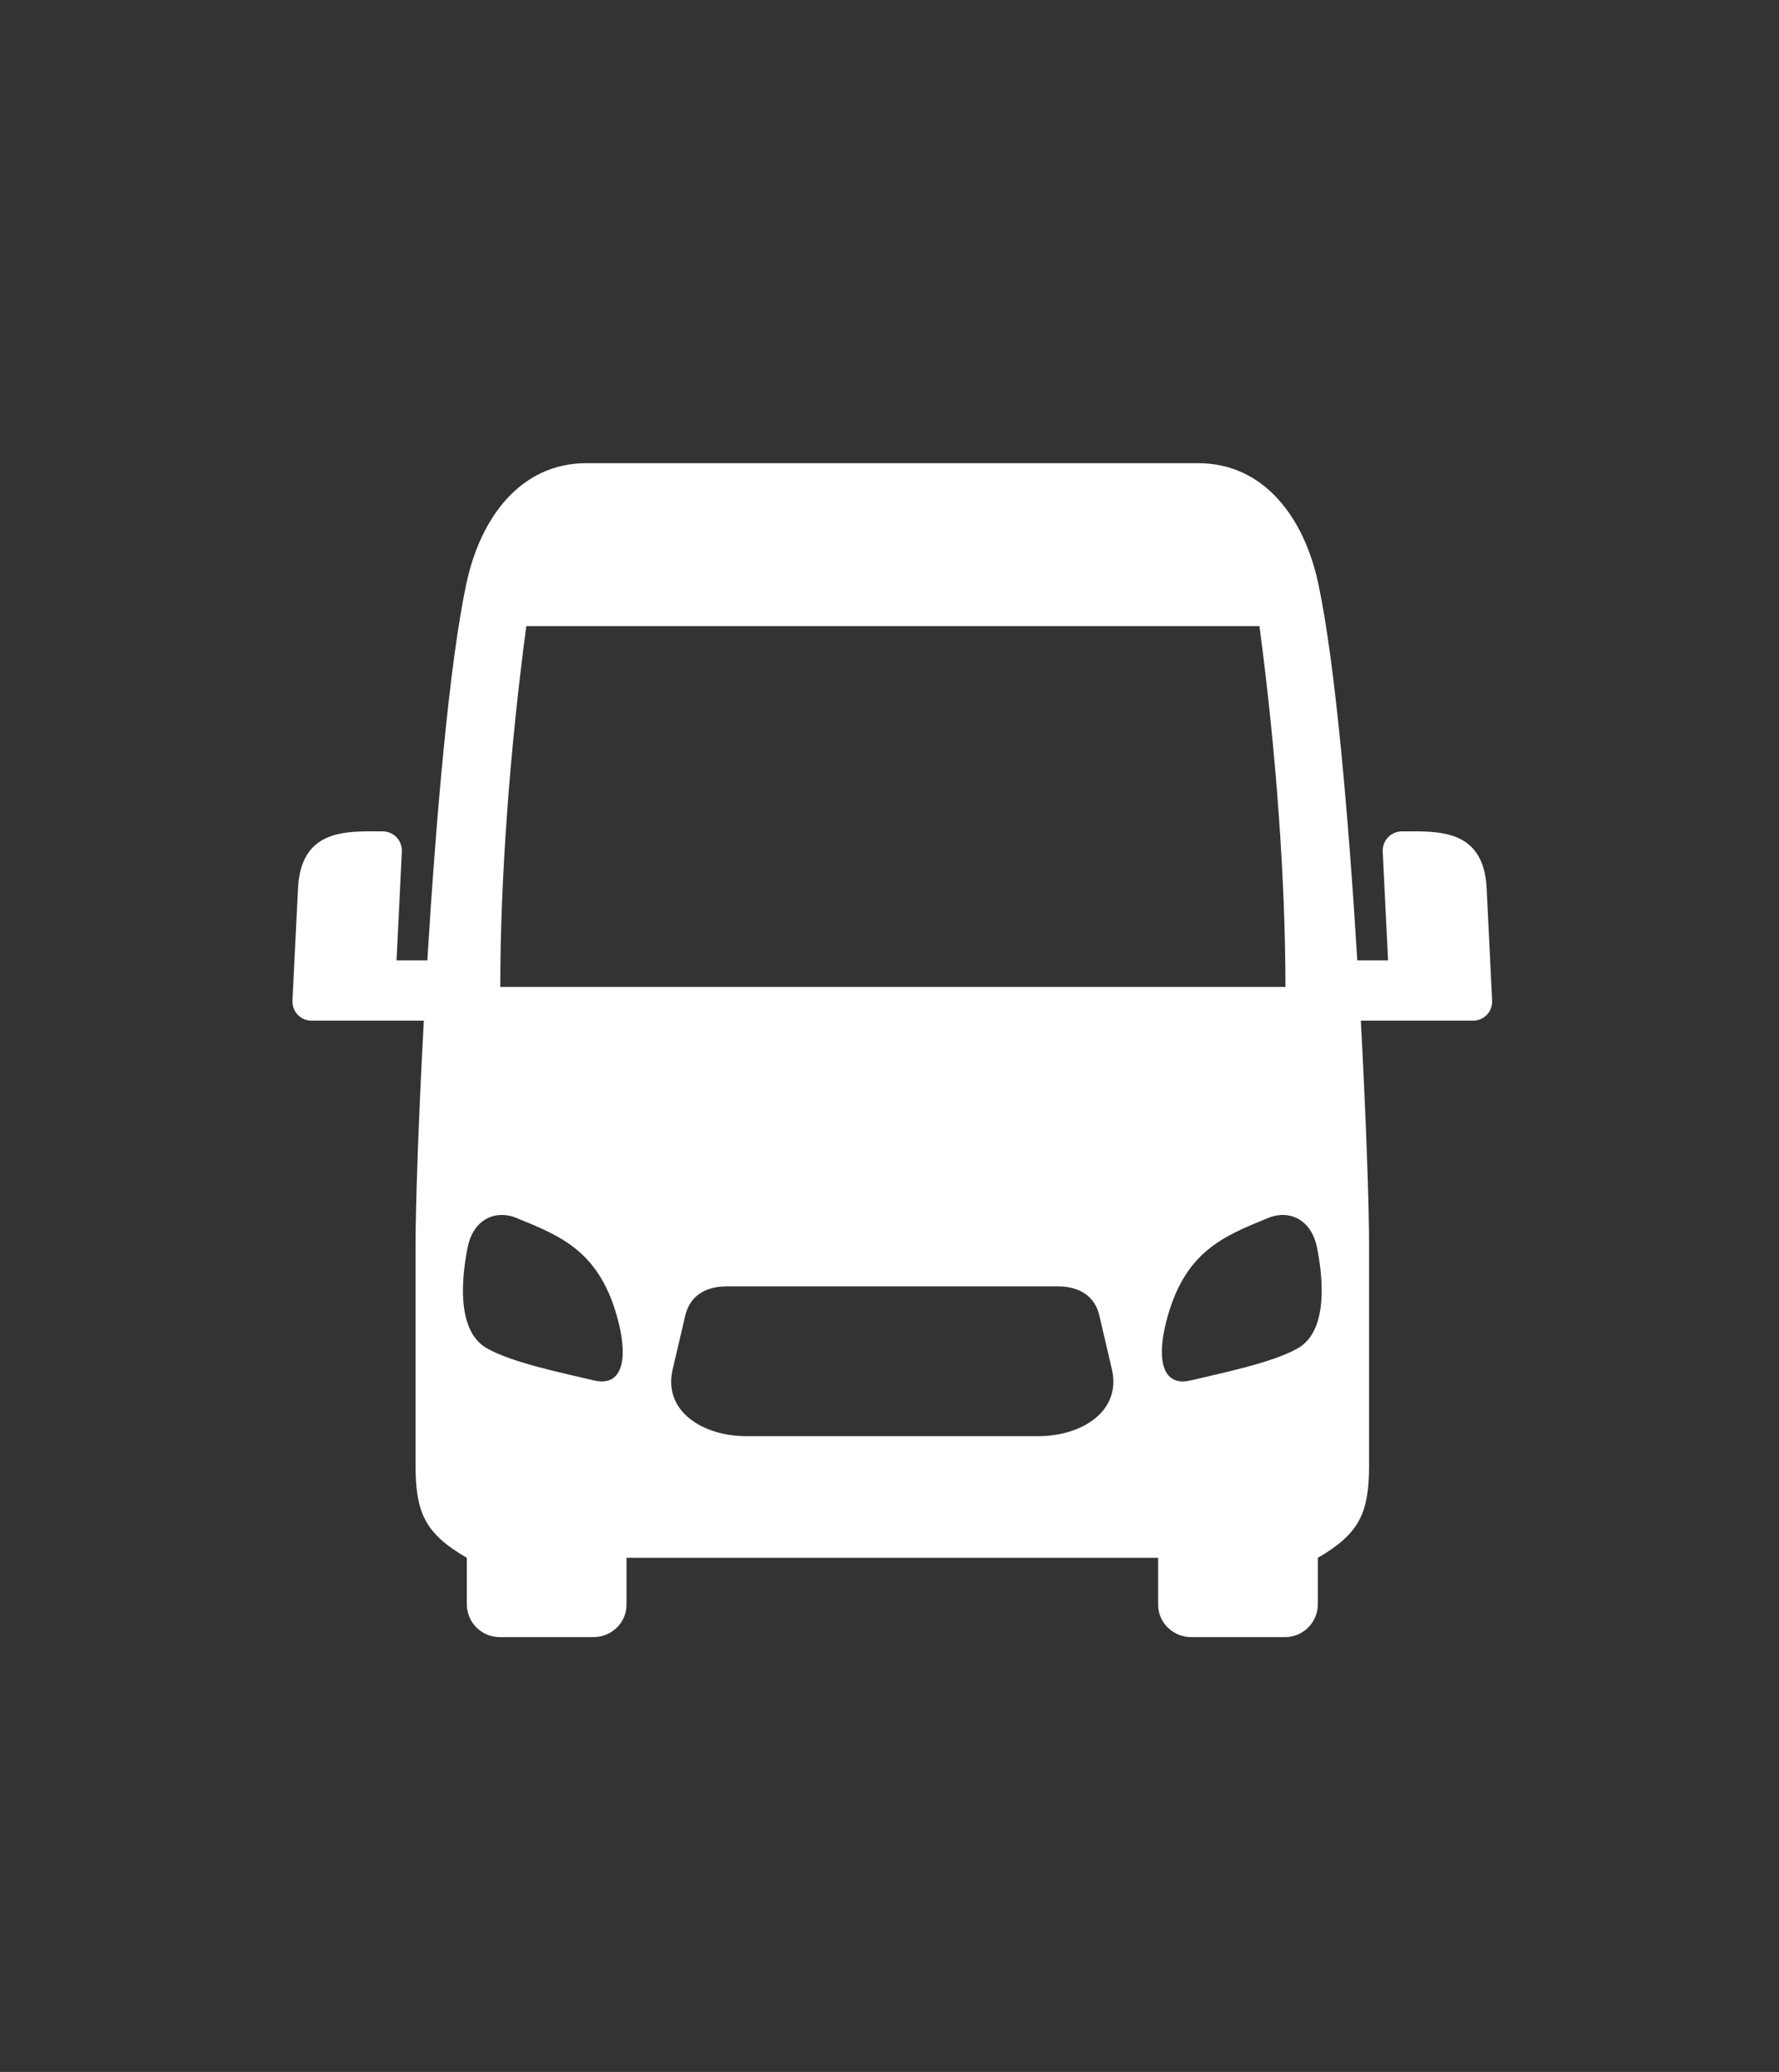 <svg width="73" height="85" viewBox="0 0 73 85" fill="none" xmlns="http://www.w3.org/2000/svg">
<rect x="0" y="0" width="73" height="85" fill="#333333" stroke="none"/>
<path fill-rule="evenodd" clip-rule="evenodd" d="M29.809 52.773H43.421C44.244 52.773 44.915 53.136 45.11 53.963L45.634 56.212C46.004 57.921 44.352 58.917 42.617 58.917H30.613C28.874 58.917 27.222 57.921 27.594 56.212L28.121 53.963C28.316 53.137 28.982 52.773 29.809 52.773ZM52.682 49.843C53.31 49.862 53.862 50.305 54.039 51.164C54.271 52.304 54.541 54.559 53.271 55.302C52.225 55.911 50.031 56.348 48.859 56.63C47.733 56.901 47.452 55.843 47.844 54.263C48.574 51.33 50.223 50.71 52.037 49.966C52.253 49.876 52.474 49.836 52.682 49.843ZM20.547 49.843C20.757 49.836 20.977 49.876 21.194 49.966C23.009 50.709 24.658 51.329 25.386 54.263C25.779 55.843 25.494 56.9 24.372 56.63C23.2 56.348 21.007 55.91 19.961 55.302C18.69 54.559 18.961 52.303 19.192 51.163C19.365 50.305 19.917 49.862 20.547 49.843ZM21.597 25.685H51.68C52.361 30.787 52.747 36.108 52.747 40.488H20.529C20.529 36.108 20.915 30.787 21.597 25.685ZM24.073 19C21.338 19 19.707 21.266 19.138 23.938C18.434 27.229 17.893 33.564 17.535 39.398H16.272L16.489 34.95C16.514 34.481 16.161 34.105 15.692 34.105C14.253 34.105 12.352 33.969 12.229 36.439L12.001 41.032C11.976 41.498 12.33 41.873 12.798 41.873H17.391C17.171 45.953 17.052 49.5 17.052 51.113V60.075C17.052 62.03 17.409 62.896 19.156 63.907V65.808C19.156 66.559 19.758 67.161 20.509 67.161H24.351C25.102 67.161 25.722 66.559 25.708 65.808V63.907H47.524V65.808C47.51 66.559 48.13 67.161 48.881 67.161H52.724C53.473 67.161 54.077 66.559 54.077 65.808V63.907C55.822 62.896 56.179 62.031 56.179 60.075V51.113C56.179 49.501 56.06 45.954 55.841 41.873H60.43C60.903 41.873 61.255 41.498 61.227 41.033L61.004 36.44C60.88 33.969 58.98 34.106 57.54 34.106C57.066 34.106 56.717 34.481 56.739 34.95L56.958 39.398H55.696C55.339 33.565 54.798 27.23 54.094 23.939C53.525 21.267 51.892 19.001 49.158 19.001H24.073V19Z" fill="white"/>
</svg>
